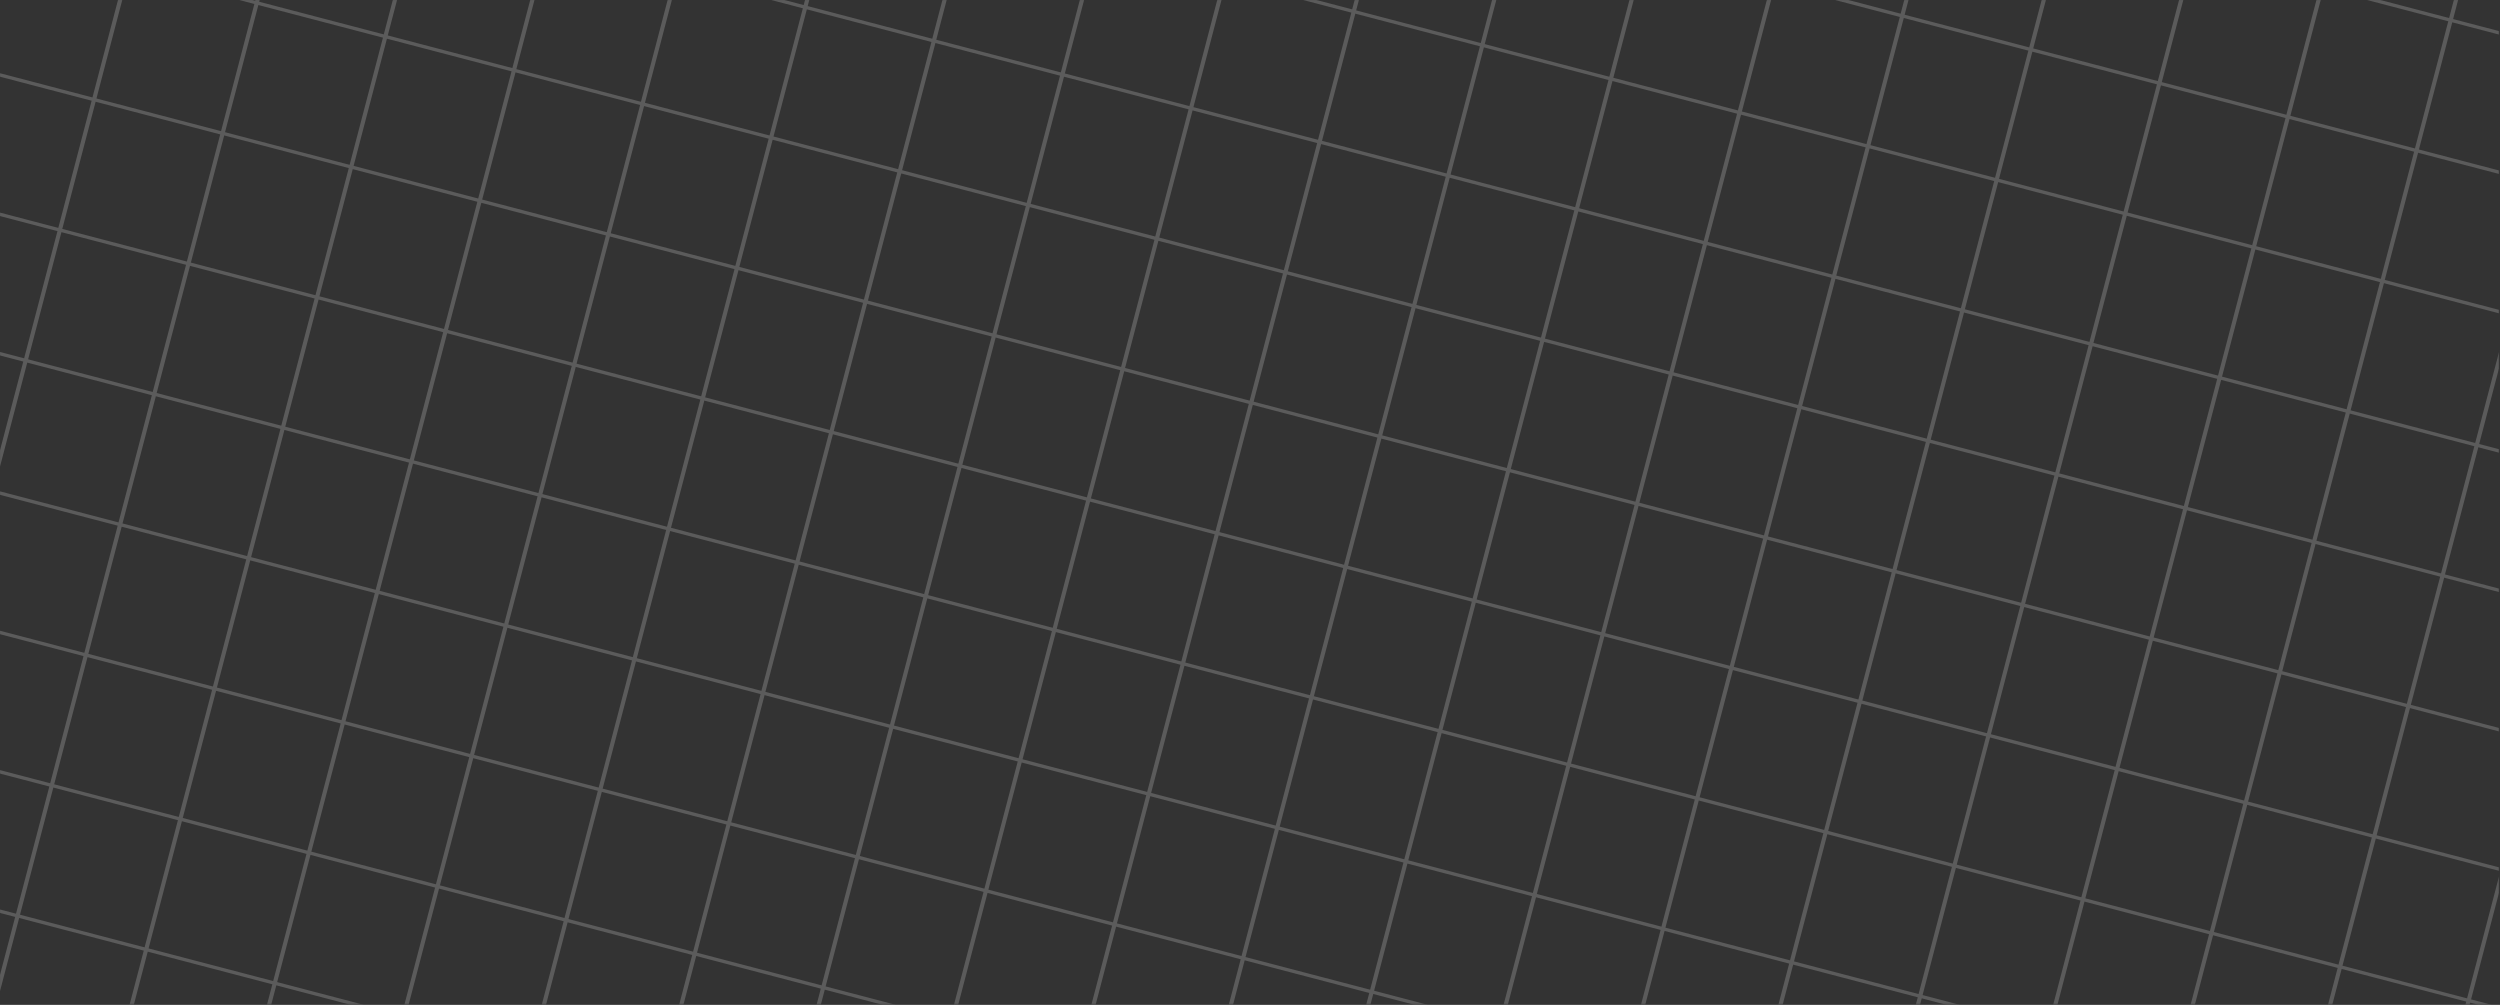 <?xml version="1.0" encoding="UTF-8"?> <svg xmlns="http://www.w3.org/2000/svg" width="2167" height="871" viewBox="0 0 2167 871" fill="none"><rect x="0" y="0" width="2167" height="871" fill="#333333" stroke="none"/><g opacity="0.47"><mask id="mask0_30_162" style="mask-type:luminance" maskUnits="userSpaceOnUse" x="0" y="0" width="2167" height="871"><path d="M2166.04 0H0V870.489H2166.04V0Z" fill="white"></path></mask><g mask="url(#mask0_30_162)"><path opacity="0.42" d="M3157.02 166.898L3045.56 137.704L2934.11 108.51L2822.66 79.316L2711.21 50.122L2599.76 20.928L2488.31 -8.266L2376.85 -37.461L2265.4 -66.655L2153.95 -95.849L2042.5 -125.043L1931.05 -154.237L1819.6 -183.431L1708.14 -212.625L1596.69 -241.82L1485.24 -271.014L1373.79 -300.208L1262.34 -329.402L1150.89 -358.596L1039.43 -387.79L927.983 -416.984L816.531 -446.178L705.08 -475.373L593.628 -504.567L482.176 -533.761L370.725 -562.955L259.273 -592.149L147.822 -621.343L36.37 -650.537L-75.082 -679.732L-186.483 -709.095L-216.099 -596.037L-216.268 -595.395L-245.716 -482.98L-245.885 -482.337L-275.333 -369.922L-275.502 -369.28L-304.95 -256.865L-305.119 -256.222L-334.566 -143.807L-334.735 -143.165L-364.183 -30.75L-364.352 -30.107L-393.8 82.308L-393.969 82.95L-423.417 195.366L-423.586 196.008L-453.033 308.423L-453.202 309.065L-482.65 421.481L-482.819 422.123L-512.267 534.538L-512.436 535.181L-541.884 647.596L-542.053 648.238L-571.5 760.653L-571.669 761.296L-601.117 873.711L-601.286 874.353L-630.734 986.768L-630.903 987.411L-660.351 1099.83L-660.52 1100.47L-690.187 1213.41L-578.735 1242.6L-467.284 1271.8L-355.832 1300.99L-244.381 1330.18L-132.929 1359.38L-21.477 1388.57L89.974 1417.77L201.426 1446.96L312.877 1476.15L424.329 1505.35L535.781 1534.54L647.232 1563.74L758.684 1592.93L870.136 1622.13L981.587 1651.32L1093.04 1680.51L1204.49 1709.71L1315.94 1738.9L1427.39 1768.1L1538.85 1797.29L1650.3 1826.48L1761.75 1855.68L1873.2 1884.87L1984.65 1914.07L2096.1 1943.26L2207.55 1972.46L2319.01 2001.65L2430.46 2030.84L2541.91 2060.04L2653.36 2089.23L2764.81 2118.43L2794.43 2005.37L2794.6 2004.73L2824.05 1892.31L2824.22 1891.67L2853.66 1779.25L2853.83 1778.61L2883.28 1666.2L2883.45 1665.55L2912.9 1553.14L2913.07 1552.5L2942.51 1440.08L2942.68 1439.44L2972.13 1327.02L2972.3 1326.38L3001.75 1213.97L3001.92 1213.32L3031.36 1100.91L3031.53 1100.27L3060.98 987.85L3061.15 987.208L3090.6 874.793L3090.77 874.15L3120.21 761.735L3120.38 761.093L3149.83 648.678L3150 648.035L3179.45 535.62L3179.62 534.978L3209.06 422.563L3209.23 421.92L3238.68 309.505L3238.85 308.863L3268.47 195.805L3157.02 166.611V166.898ZM3158.28 169.079L3266.29 197.377L3237.4 307.612L3129.39 279.314L3158.28 169.079ZM3046.83 139.885L3154.83 168.183L3125.94 278.418L3017.94 250.119L3046.83 139.885ZM2599.08 1834.73L2570.19 1944.97L2462.19 1916.67L2491.08 1806.44L2599.08 1834.73ZM2487.65 1805.54L2458.76 1915.77L2350.75 1887.48L2379.64 1777.24L2487.65 1805.54ZM2376.19 1776.35L2347.3 1886.58L2239.3 1858.28L2268.19 1748.05L2376.19 1776.35ZM2264.74 1747.13L2235.85 1857.37L2127.85 1829.07L2156.74 1718.84L2264.74 1747.13ZM2153.29 1717.94L2124.4 1828.17L2016.4 1799.88L2045.29 1689.64L2153.29 1717.94ZM2041.84 1688.75L2012.95 1798.98L1904.95 1770.68L1933.84 1660.45L2041.84 1688.75ZM1930.39 1659.54L1901.5 1769.77L1793.5 1741.47L1822.38 1631.24L1930.39 1659.54ZM1818.94 1630.34L1790.05 1740.58L1682.04 1712.28L1710.93 1602.04L1818.94 1630.34ZM1707.48 1601.15L1678.6 1711.38L1570.59 1683.08L1599.48 1572.85L1707.48 1601.15ZM1596.03 1571.94L1567.14 1682.17L1459.14 1653.87L1488.03 1543.64L1596.03 1571.94ZM1484.58 1542.74L1455.69 1652.98L1347.69 1624.68L1376.58 1514.44L1484.58 1542.74ZM1373.15 1513.53L1344.26 1623.77L1236.25 1595.47L1265.14 1485.23L1373.15 1513.53ZM1261.7 1484.34L1232.81 1594.57L1124.8 1566.27L1153.69 1456.04L1261.7 1484.34ZM1150.24 1455.14L1121.35 1565.38L1013.35 1537.08L1042.24 1426.84L1150.24 1455.14ZM1038.79 1425.93L1009.9 1536.17L901.899 1507.87L930.789 1397.63L1038.79 1425.93ZM927.34 1396.74L898.451 1506.97L790.448 1478.67L819.337 1368.44L927.34 1396.74ZM815.889 1367.54L786.999 1477.78L678.996 1449.48L707.886 1339.24L815.889 1367.54ZM704.437 1338.33L675.547 1448.57L567.544 1420.27L596.434 1310.03L704.437 1338.33ZM592.986 1309.14L564.096 1419.37L456.093 1391.07L484.983 1280.84L592.986 1309.14ZM481.534 1279.94L452.644 1390.18L344.641 1361.88L373.531 1251.65L481.534 1279.94ZM370.082 1250.73L341.193 1360.97L233.189 1332.67L262.079 1222.43L370.082 1250.73ZM258.631 1221.54L229.741 1331.77L121.738 1303.47L150.628 1193.24L258.631 1221.54ZM147.196 1192.34L118.306 1302.58L10.303 1274.28L39.193 1164.05L147.196 1192.34ZM35.745 1163.13L6.855 1273.37L-101.148 1245.07L-72.259 1134.84L35.745 1163.13ZM-75.707 1133.94L-104.597 1244.17L-212.6 1215.88L-183.71 1105.64L-75.707 1133.94ZM-187.159 1104.75L-216.049 1214.98L-324.052 1186.68L-295.162 1076.45L-187.159 1104.75ZM-298.61 1075.53L-327.5 1185.77L-435.503 1157.47L-406.613 1047.24L-298.61 1075.53ZM-20.818 -425.234L8.072 -535.468L116.075 -507.17L87.185 -396.936L-20.818 -425.234ZM90.633 -396.023L119.523 -506.257L227.526 -477.959L198.637 -367.725L90.633 -396.023ZM202.085 -366.829L230.975 -477.063L338.978 -448.765L310.088 -338.53L202.085 -366.829ZM313.537 -337.634L342.427 -447.869L450.43 -419.571L421.54 -309.336L313.537 -337.634ZM424.988 -308.423L453.878 -418.658L561.881 -390.36L532.991 -280.125L424.988 -308.423ZM536.44 -279.229L565.33 -389.464L673.333 -361.166L644.443 -250.931L536.44 -279.229ZM647.892 -250.035L676.781 -360.27L784.785 -331.971L755.895 -221.737L647.892 -250.035ZM759.326 -220.824L788.216 -331.059L896.219 -302.76L867.329 -192.526L759.326 -220.824ZM870.778 -191.63L899.668 -301.864L1007.67 -273.566L978.781 -163.332L870.778 -191.63ZM982.23 -162.436L1011.12 -272.67L1119.12 -244.372L1090.23 -134.138L982.23 -162.436ZM1093.68 -133.225L1122.57 -243.459L1230.57 -215.161L1201.68 -104.927L1093.68 -133.225ZM1205.13 -104.031L1234.02 -214.265L1342.03 -185.967L1313.14 -75.732L1205.13 -104.031ZM1316.58 -74.82L1345.47 -185.054L1453.48 -156.756L1424.59 -46.521L1316.58 -74.82ZM1428.04 -45.626L1456.93 -155.86L1564.93 -127.562L1536.04 -17.327L1428.04 -45.626ZM1539.49 -16.431L1568.38 -126.666L1676.38 -98.368L1647.49 11.867L1539.49 -16.431ZM1650.94 12.78L1679.83 -97.455L1787.83 -69.157L1758.94 41.078L1650.94 12.78ZM1762.39 41.974L1791.28 -68.261L1899.28 -39.962L1870.39 70.272L1762.39 41.974ZM1873.83 71.168L1902.72 -39.066L2010.72 -10.768L1981.83 99.466L1873.83 71.168ZM1985.28 100.379L2014.17 -9.855L2122.17 18.443L2093.28 128.677L1985.28 100.379ZM2096.73 129.573L2125.62 19.339L2233.62 47.637L2204.73 157.871L2096.73 129.573ZM2208.18 158.767L2237.07 48.533L2345.07 76.831L2316.18 187.065L2208.18 158.767ZM2319.63 187.978L2348.52 77.744L2456.52 106.042L2427.63 216.276L2319.63 187.978ZM2431.08 217.172L2459.97 106.938L2567.98 135.236L2539.09 245.471L2431.08 217.172ZM2542.54 246.367L2571.43 136.132L2679.43 164.43L2650.54 274.665L2542.54 246.367ZM2653.99 275.578L2682.88 165.343L2790.88 193.641L2761.99 303.876L2653.99 275.578ZM2765.44 304.772L2794.33 194.537L2902.33 222.835L2873.44 333.07L2765.44 304.772ZM2405.81 1663.29L2376.92 1773.52L2268.92 1745.22L2297.81 1634.99L2405.81 1663.29ZM2294.36 1634.09L2265.47 1744.33L2157.47 1716.03L2186.36 1605.8L2294.36 1634.09ZM2182.91 1604.88L2154.02 1715.12L2046.02 1686.82L2074.9 1576.58L2182.91 1604.88ZM2071.46 1575.69L2042.57 1685.92L1934.56 1657.62L1963.45 1547.39L2071.46 1575.69ZM1960 1546.49L1931.11 1656.73L1823.11 1628.43L1852 1518.2L1960 1546.49ZM1848.55 1517.28L1819.66 1627.52L1711.66 1599.22L1740.55 1488.99L1848.55 1517.28ZM1737.1 1488.09L1708.21 1598.32L1600.21 1570.03L1629.1 1459.79L1737.1 1488.09ZM1625.65 1458.9L1596.76 1569.13L1488.76 1540.83L1517.65 1430.6L1625.65 1458.9ZM1514.22 1429.68L1485.33 1539.92L1377.32 1511.62L1406.21 1401.39L1514.22 1429.68ZM1402.76 1400.49L1373.87 1510.72L1265.87 1482.43L1294.76 1372.19L1402.76 1400.49ZM1291.31 1371.3L1262.42 1481.53L1154.42 1453.23L1183.31 1343L1291.31 1371.3ZM1179.86 1342.08L1150.97 1452.32L1042.97 1424.02L1071.86 1313.79L1179.86 1342.08ZM1068.41 1312.89L1039.52 1423.13L931.516 1394.83L960.406 1284.59L1068.41 1312.89ZM956.957 1283.7L928.067 1393.93L820.064 1365.63L848.954 1255.4L956.957 1283.7ZM845.506 1254.49L816.616 1364.72L708.613 1336.42L737.503 1226.19L845.506 1254.49ZM734.054 1225.29L705.164 1335.53L597.161 1307.23L626.051 1196.99L734.054 1225.29ZM622.602 1196.08L593.713 1306.31L485.709 1278.02L514.599 1167.78L622.602 1196.08ZM511.151 1166.89L482.261 1277.12L374.258 1248.82L403.148 1138.59L511.151 1166.89ZM399.716 1137.69L370.826 1247.93L262.823 1219.63L291.713 1109.39L399.716 1137.69ZM288.264 1108.48L259.375 1218.72L151.372 1190.42L180.261 1080.18L288.264 1108.48ZM176.813 1079.29L147.923 1189.52L39.92 1161.22L68.81 1050.99L176.813 1079.29ZM65.361 1050.09L36.471 1160.33L-71.532 1132.03L-42.642 1021.79L65.361 1050.09ZM-46.09 1020.88L-74.98 1131.12L-182.983 1102.82L-154.093 992.584L-46.09 1020.88ZM172.468 -253.771L201.358 -364.006L309.361 -335.707L280.471 -225.473L172.468 -253.771ZM283.92 -224.577L312.81 -334.811L420.813 -306.513L391.923 -196.279L283.92 -224.577ZM395.372 -195.383L424.261 -305.617L532.265 -277.319L503.375 -167.085L395.372 -195.383ZM506.806 -166.172L535.696 -276.406L643.699 -248.108L614.809 -137.874L506.806 -166.172ZM618.258 -136.978L647.148 -247.212L755.151 -218.914L726.261 -108.679L618.258 -136.978ZM729.71 -107.783L758.599 -218.018L866.602 -189.72L837.713 -79.485L729.71 -107.783ZM841.161 -78.572L870.051 -188.807L978.054 -160.509L949.164 -50.274L841.161 -78.572ZM952.613 -49.378L981.503 -159.613L1089.51 -131.315L1060.62 -21.08L952.613 -49.378ZM1064.06 -20.184L1092.95 -130.419L1200.96 -102.12L1172.07 8.114L1064.06 -20.184ZM1175.52 9.027L1204.41 -101.208L1312.41 -72.909L1283.52 37.325L1175.52 9.027ZM1286.97 38.221L1315.86 -72.013L1423.86 -43.715L1394.97 66.519L1286.97 38.221ZM1398.42 67.415L1427.31 -42.819L1535.31 -14.521L1506.42 95.713L1398.42 67.415ZM1509.87 96.626L1538.76 -13.608L1646.76 14.69L1617.87 124.924L1509.87 96.626ZM1621.31 125.82L1650.2 15.586L1758.2 43.884L1729.31 154.119L1621.31 125.82ZM1732.76 155.031L1761.65 44.797L1869.65 73.095L1840.76 183.33L1732.76 155.031ZM1844.21 184.226L1873.1 73.991L1981.1 102.289L1952.21 212.524L1844.21 184.226ZM1955.66 213.42L1984.55 103.185L2092.55 131.483L2063.66 241.718L1955.66 213.42ZM2067.11 242.631L2096 132.396L2204 160.694L2175.12 270.929L2067.11 242.631ZM2178.56 271.825L2207.45 161.59L2315.46 189.889L2286.57 300.123L2178.56 271.825ZM2290.02 301.019L2318.91 190.784L2426.91 219.083L2398.02 329.317L2290.02 301.019ZM2401.47 330.23L2430.36 219.995L2538.36 248.294L2509.47 358.528L2401.47 330.23ZM2512.92 359.424L2541.81 249.19L2649.81 277.488L2620.92 387.722L2512.92 359.424ZM2212.52 1491.84L2183.63 1602.08L2075.63 1573.78L2104.52 1463.54L2212.52 1491.84ZM2101.07 1462.63L2072.18 1572.87L1964.18 1544.57L1993.07 1434.33L2101.07 1462.63ZM1989.62 1433.44L1960.73 1543.67L1852.73 1515.37L1881.62 1405.14L1989.62 1433.44ZM1878.17 1404.24L1849.28 1514.48L1741.28 1486.18L1770.17 1375.94L1878.17 1404.24ZM1766.74 1375.03L1737.85 1485.27L1629.84 1456.97L1658.73 1346.73L1766.74 1375.03ZM1655.28 1345.84L1626.39 1456.07L1518.39 1427.77L1547.28 1317.54L1655.28 1345.84ZM1543.83 1316.64L1514.94 1426.88L1406.94 1398.58L1435.83 1288.35L1543.83 1316.64ZM1432.38 1287.43L1403.49 1397.67L1295.49 1369.37L1324.38 1259.13L1432.38 1287.43ZM1320.93 1258.24L1292.04 1368.47L1184.04 1340.17L1212.93 1229.94L1320.93 1258.24ZM1209.48 1229.04L1180.59 1339.28L1072.58 1310.98L1101.47 1200.75L1209.48 1229.04ZM1098.03 1199.83L1069.14 1310.07L961.133 1281.77L990.022 1171.53L1098.03 1199.83ZM986.574 1170.64L957.684 1280.87L849.681 1252.58L878.571 1142.34L986.574 1170.64ZM875.122 1141.44L846.233 1251.68L738.229 1223.38L767.119 1113.15L875.122 1141.44ZM763.671 1112.23L734.781 1222.47L626.778 1194.17L655.668 1083.94L763.671 1112.23ZM652.236 1083.04L623.346 1193.27L515.343 1164.98L544.233 1054.74L652.236 1083.04ZM540.784 1053.85L511.895 1164.08L403.892 1135.78L432.781 1025.55L540.784 1053.85ZM429.333 1024.63L400.443 1134.87L292.44 1106.57L321.33 996.336L429.333 1024.63ZM317.881 995.44L288.991 1105.67L180.988 1077.38L209.878 967.142L317.881 995.44ZM206.43 966.229L177.54 1076.46L69.537 1048.17L98.427 937.931L206.43 966.229ZM365.738 -82.325L394.628 -192.56L502.631 -164.262L473.741 -54.027L365.738 -82.325ZM477.19 -53.131L506.079 -163.366L614.082 -135.067L585.193 -24.833L477.19 -53.131ZM588.641 -23.92L617.531 -134.155L725.534 -105.856L696.644 4.378L588.641 -23.92ZM700.093 5.274L728.983 -104.96L836.986 -76.662L808.096 33.572L700.093 5.274ZM811.544 34.468L840.434 -75.766L948.437 -47.468L919.547 62.766L811.544 34.468ZM922.996 63.679L951.886 -46.555L1059.89 -18.257L1031 91.978L922.996 63.679ZM1034.45 92.873L1063.34 -17.361L1171.34 10.937L1142.45 121.172L1034.45 92.873ZM1145.9 122.068L1174.79 11.833L1282.79 40.131L1253.9 150.366L1145.9 122.068ZM1257.35 151.279L1286.24 41.044L1394.24 69.342L1365.35 179.577L1257.35 151.279ZM1368.8 180.473L1397.69 70.238L1505.7 98.536L1476.81 208.771L1368.8 180.473ZM1480.24 209.667L1509.13 99.432L1617.13 127.731L1588.24 237.965L1480.24 209.667ZM1591.69 238.878L1620.58 128.643L1728.58 156.942L1699.69 267.176L1591.69 238.878ZM1703.14 268.072L1732.03 157.838L1840.03 186.136L1811.14 296.37L1703.14 268.072ZM1814.59 297.266L1843.48 187.032L1951.48 215.33L1922.6 325.564L1814.59 297.266ZM1926.04 326.477L1954.93 216.243L2062.94 244.541L2034.05 354.775L1926.04 326.477ZM2037.5 355.671L2066.39 245.437L2174.39 273.735L2145.5 383.969L2037.5 355.671ZM2148.95 384.865L2177.84 274.631L2285.84 302.929L2256.95 413.164L2148.95 384.865ZM2260.4 414.076L2289.29 303.842L2397.29 332.14L2368.4 442.375L2260.4 414.076ZM2019.24 1320.38L1990.35 1430.61L1882.35 1402.32L1911.24 1292.08L2019.24 1320.38ZM1907.8 1291.19L1878.91 1401.42L1770.91 1373.12L1799.8 1262.89L1907.8 1291.19ZM1796.35 1261.99L1767.46 1372.23L1659.46 1343.93L1688.35 1233.69L1796.35 1261.99ZM1684.9 1232.78L1656.01 1343.01L1548.01 1314.72L1576.9 1204.48L1684.9 1232.78ZM1573.45 1203.59L1544.56 1313.82L1436.56 1285.52L1465.45 1175.29L1573.45 1203.59ZM1462 1174.39L1433.11 1284.63L1325.1 1256.33L1353.99 1146.09L1462 1174.39ZM1350.55 1145.18L1321.66 1255.42L1213.65 1227.12L1242.54 1116.88L1350.55 1145.18ZM1239.09 1115.99L1210.2 1226.22L1102.2 1197.92L1131.09 1087.69L1239.09 1115.99ZM1127.64 1086.79L1098.75 1197.03L990.749 1168.73L1019.64 1058.49L1127.64 1086.79ZM1016.19 1057.58L987.301 1167.82L879.298 1139.52L908.188 1029.28L1016.19 1057.58ZM904.739 1028.39L875.849 1138.62L767.846 1110.32L796.736 1000.09L904.739 1028.39ZM793.304 999.193L764.415 1109.43L656.412 1081.13L685.301 970.895L793.304 999.193ZM681.853 969.982L652.963 1080.22L544.96 1051.92L573.85 941.684L681.853 969.982ZM570.401 940.788L541.511 1051.02L433.508 1022.72L462.398 912.49L570.401 940.788ZM458.95 911.594L430.06 1021.83L322.057 993.53L350.947 883.296L458.95 911.594ZM559.024 89.121L587.914 -21.114L695.917 7.184L667.028 117.419L559.024 89.121ZM670.476 118.332L699.366 8.097L807.369 36.395L778.479 146.63L670.476 118.332ZM781.928 147.526L810.817 37.291L918.821 65.589L889.931 175.824L781.928 147.526ZM893.379 176.72L922.269 66.485L1030.27 94.784L1001.38 205.018L893.379 176.72ZM1004.83 205.931L1033.72 95.696L1141.72 123.995L1112.83 234.229L1004.83 205.931ZM1116.28 235.125L1145.17 124.891L1253.18 153.189L1224.29 263.423L1116.28 235.125ZM1227.72 264.319L1256.61 154.085L1364.61 182.383L1335.72 292.617L1227.72 264.319ZM1339.17 293.53L1368.06 183.296L1476.06 211.594L1447.17 321.828L1339.17 293.53ZM1450.62 322.724L1479.51 212.49L1587.51 240.788L1558.62 351.023L1450.62 322.724ZM1562.07 351.919L1590.96 241.684L1698.96 269.982L1670.08 380.217L1562.07 351.919ZM1673.52 381.13L1702.41 270.895L1810.42 299.193L1781.53 409.428L1673.52 381.13ZM1784.98 410.324L1813.87 300.089L1921.87 328.387L1892.98 438.622L1784.98 410.324ZM1896.43 439.518L1925.32 329.283L2033.32 357.582L2004.43 467.816L1896.43 439.518ZM2007.88 468.729L2036.77 358.494L2144.77 386.793L2115.88 497.027L2007.88 468.729ZM1825.97 1148.93L1797.08 1259.17L1689.08 1230.87L1717.97 1120.64L1825.97 1148.93ZM1714.52 1119.74L1685.63 1229.97L1577.62 1201.68L1606.51 1091.44L1714.52 1119.74ZM1603.07 1090.53L1574.18 1200.76L1466.17 1172.46L1495.06 1062.23L1603.07 1090.53ZM1491.61 1061.33L1462.72 1171.57L1354.72 1143.27L1383.61 1033.04L1491.61 1061.33ZM1380.16 1032.14L1351.27 1142.37L1243.27 1114.08L1272.16 1003.84L1380.16 1032.14ZM1268.71 1002.93L1239.82 1113.16L1131.82 1084.87L1160.71 974.631L1268.71 1002.93ZM1157.26 973.735L1128.37 1083.97L1020.37 1055.67L1049.26 945.437L1157.26 973.735ZM1045.82 944.541L1016.93 1054.78L908.931 1026.48L937.821 916.243L1045.82 944.541ZM934.373 915.33L905.483 1025.56L797.48 997.266L826.37 887.032L934.373 915.33ZM822.921 886.136L794.031 996.37L686.028 968.072L714.918 857.837L822.921 886.136ZM711.469 856.942L682.58 967.176L574.577 938.878L603.466 828.643L711.469 856.942ZM752.311 260.583L781.201 150.349L889.204 178.647L860.314 288.881L752.311 260.583ZM863.763 289.777L892.652 179.543L1000.66 207.841L971.766 318.076L863.763 289.777ZM975.197 318.972L1004.09 208.737L1112.09 237.035L1083.2 347.27L975.197 318.972ZM1086.65 348.183L1115.54 237.948L1223.54 266.246L1194.65 376.481L1086.65 348.183ZM1198.1 377.377L1226.99 267.142L1334.99 295.44L1306.1 405.675L1198.1 377.377ZM1309.55 406.571L1338.44 296.336L1446.44 324.635L1417.56 434.869L1309.55 406.571ZM1421 435.782L1449.89 325.547L1557.9 353.846L1529.01 464.08L1421 435.782ZM1532.46 464.976L1561.35 354.742L1669.35 383.04L1640.46 493.274L1532.46 464.976ZM1643.91 494.17L1672.8 383.936L1780.8 412.234L1751.91 522.468L1643.91 494.17ZM1755.36 523.381L1784.25 413.147L1892.25 441.445L1863.36 551.679L1755.36 523.381ZM1632.68 977.488L1603.79 1087.72L1495.79 1059.42L1524.68 949.19L1632.68 977.488ZM1521.23 948.294L1492.34 1058.53L1384.34 1030.23L1413.23 919.995L1521.23 948.294ZM1409.78 919.083L1380.89 1029.32L1272.89 1001.02L1301.78 890.784L1409.78 919.083ZM1298.33 889.888L1269.44 1000.12L1161.43 971.825L1190.32 861.59L1298.33 889.888ZM1186.89 860.694L1158 970.929L1050 942.631L1078.89 832.396L1186.89 860.694ZM1075.44 831.483L1046.55 941.718L938.548 913.42L967.438 803.185L1075.44 831.483ZM963.989 802.289L935.1 912.524L827.097 884.225L855.986 773.991L963.989 802.289ZM945.581 432.029L974.47 321.795L1082.47 350.093L1053.58 460.327L945.581 432.029ZM1057.03 461.223L1085.92 350.989L1193.93 379.287L1165.04 489.521L1057.03 461.223ZM1168.48 490.417L1197.37 380.183L1305.38 408.481L1276.49 518.716L1168.48 490.417ZM1279.94 519.628L1308.83 409.394L1416.83 437.692L1387.94 547.927L1279.94 519.628ZM1391.39 548.823L1420.28 438.588L1528.28 466.886L1499.39 577.121L1391.39 548.823ZM1502.84 578.034L1531.73 467.799L1639.73 496.097L1610.84 606.332L1502.84 578.034ZM1439.41 806.042L1410.52 916.276L1302.52 887.978L1331.41 777.744L1439.41 806.042ZM1327.96 776.831L1299.07 887.065L1191.07 858.767L1219.96 748.533L1327.96 776.831ZM1216.51 747.637L1187.62 857.871L1079.62 829.573L1108.51 719.339L1216.51 747.637ZM1138.87 603.475L1167.76 493.24L1275.76 521.539L1246.87 631.773L1138.87 603.475ZM1250.32 632.669L1279.21 522.435L1387.21 550.733L1358.32 660.967L1250.32 632.669ZM1328.69 774.025L1220.68 745.727L1249.57 635.492L1357.58 663.79L1328.69 774.025ZM1138.12 606.298L1246.13 634.596L1217.24 744.831L1109.23 716.532L1138.12 606.298ZM1440.14 803.219L1332.14 774.921L1361.03 664.686L1469.03 692.984L1440.14 803.219ZM1469.76 690.178L1361.75 661.88L1390.64 551.646L1498.65 579.944L1469.76 690.178ZM1056.31 464.046L1164.31 492.344L1135.42 602.579L1027.42 574.281L1056.31 464.046ZM1026.67 577.087L1134.67 605.385L1105.78 715.62L997.782 687.321L1026.67 577.087ZM997.055 690.144L1105.06 718.443L1076.17 828.677L968.165 800.379L997.055 690.144ZM1521.97 945.471L1413.97 917.172L1442.86 806.938L1550.86 835.236L1521.97 945.471ZM1551.59 832.413L1443.59 804.115L1472.48 693.88L1580.48 722.179L1551.59 832.413ZM1581.21 719.372L1473.2 691.074L1502.09 580.84L1610.1 609.138L1581.21 719.372ZM944.854 434.835L1052.86 463.133L1023.97 573.368L915.964 545.07L944.854 434.835ZM915.237 547.893L1023.24 576.191L994.35 686.426L886.347 658.127L915.237 547.893ZM885.603 660.933L993.606 689.232L964.716 799.466L856.713 771.168L885.603 660.933ZM1633.43 974.665L1525.42 946.367L1554.31 836.132L1662.32 864.43L1633.43 974.665ZM1663.04 861.624L1555.04 833.326L1583.93 723.091L1691.93 751.39L1663.04 861.624ZM1692.66 748.567L1584.66 720.268L1613.55 610.034L1721.55 638.332L1692.66 748.567ZM1722.28 635.526L1614.27 607.228L1643.16 496.993L1751.17 525.291L1722.28 635.526ZM863.019 292.584L971.022 320.882L942.132 431.116L834.129 402.818L863.019 292.584ZM833.402 405.641L941.405 433.939L912.515 544.174L804.512 515.876L833.402 405.641ZM803.785 518.682L911.788 546.98L882.898 657.214L774.895 628.916L803.785 518.682ZM774.168 631.739L882.172 660.037L853.282 770.272L745.279 741.974L774.168 631.739ZM744.535 744.797L852.538 773.095L823.648 883.33L715.645 855.031L744.535 744.797ZM1715.26 1116.92L1607.26 1088.62L1636.15 978.384L1744.15 1006.68L1715.26 1116.92ZM1744.88 1003.88L1636.87 975.578L1665.76 865.343L1773.77 893.641L1744.88 1003.88ZM1774.49 890.818L1666.49 862.52L1695.38 752.286L1803.38 780.584L1774.49 890.818ZM1804.11 777.778L1696.11 749.479L1725 639.245L1833 667.543L1804.11 777.778ZM1833.73 664.72L1725.72 636.422L1754.61 526.187L1862.62 554.486L1833.73 664.72ZM751.567 263.389L859.57 291.688L830.68 401.922L722.677 373.624L751.567 263.389ZM721.95 376.447L829.953 404.745L801.064 514.98L693.061 486.681L721.95 376.447ZM692.334 489.488L800.337 517.786L771.447 628.02L663.444 599.722L692.334 489.488ZM662.717 602.545L770.72 630.843L741.83 741.078L633.827 712.78L662.717 602.545ZM633.083 715.586L741.086 743.884L712.196 854.118L604.193 825.82L633.083 715.586ZM1826.7 1146.13L1718.69 1117.83L1747.58 1007.59L1855.59 1035.89L1826.7 1146.13ZM1856.33 1033.07L1748.33 1004.77L1777.22 894.537L1885.22 922.835L1856.33 1033.07ZM1885.95 920.029L1777.94 891.731L1806.83 781.497L1914.84 809.795L1885.95 920.029ZM1915.56 806.972L1807.56 778.673L1836.45 668.439L1944.45 696.737L1915.56 806.972ZM1945.18 693.914L1837.18 665.616L1866.07 555.382L1974.07 583.68L1945.18 693.914ZM1974.8 580.874L1866.79 552.575L1895.68 442.341L2003.69 470.639L1974.8 580.874ZM669.732 121.138L777.735 149.436L748.845 259.67L640.842 231.372L669.732 121.138ZM640.116 234.195L748.119 262.494L719.229 372.728L611.226 344.43L640.116 234.195ZM610.499 347.236L718.502 375.534L689.612 485.769L581.609 457.47L610.499 347.236ZM580.882 460.294L688.885 488.592L659.995 598.826L551.992 570.528L580.882 460.294ZM551.265 573.334L659.268 601.632L630.378 711.867L522.375 683.569L551.265 573.334ZM521.648 686.392L629.652 714.69L600.762 824.924L492.759 796.626L521.648 686.392ZM492.015 799.449L600.018 827.747L571.128 937.982L463.125 909.684L492.015 799.449ZM1908.53 1288.38L1800.53 1260.08L1829.42 1149.85L1937.42 1178.14L1908.53 1288.38ZM1938.15 1175.32L1830.14 1147.02L1859.03 1036.79L1967.04 1065.09L1938.15 1175.32ZM1967.78 1062.26L1859.78 1033.97L1888.67 923.731L1996.67 952.03L1967.78 1062.26ZM1997.4 949.223L1889.39 920.925L1918.28 810.691L2026.29 838.989L1997.4 949.223ZM2027.01 836.166L1919.01 807.868L1947.9 697.633L2055.9 725.931L2027.01 836.166ZM2056.63 723.125L1948.63 694.827L1977.52 584.593L2085.52 612.891L2056.63 723.125ZM2086.25 610.068L1978.24 581.769L2007.13 471.535L2115.14 499.833L2086.25 610.068ZM558.281 91.944L666.284 120.242L637.394 230.476L529.391 202.178L558.281 91.944ZM528.664 204.984L636.667 233.282L607.777 343.517L499.774 315.219L528.664 204.984ZM499.047 318.042L607.05 346.34L578.16 456.574L470.157 428.276L499.047 318.042ZM469.43 431.082L577.433 459.381L548.544 569.615L440.541 541.317L469.43 431.082ZM439.814 544.14L547.817 572.438L518.927 682.673L410.924 654.374L439.814 544.14ZM410.197 657.198L518.2 685.496L489.31 795.73L381.307 767.432L410.197 657.198ZM380.563 770.238L488.566 798.536L459.677 908.771L351.673 880.473L380.563 770.238ZM2019.98 1317.57L1911.98 1289.28L1940.87 1179.04L2048.87 1207.34L2019.98 1317.57ZM2049.6 1204.52L1941.6 1176.22L1970.49 1065.98L2078.49 1094.28L2049.6 1204.52ZM2079.22 1091.48L1971.21 1063.18L2000.1 952.942L2108.11 981.241L2079.22 1091.48ZM2108.85 978.418L2000.85 950.119L2029.74 839.885L2137.74 868.183L2108.85 978.418ZM2138.47 865.377L2030.46 837.079L2059.35 726.844L2167.36 755.142L2138.47 865.377ZM2168.08 752.319L2060.08 724.021L2088.97 613.787L2196.97 642.085L2168.08 752.319ZM2197.7 639.262L2089.7 610.964L2118.59 500.729L2226.59 529.027L2197.7 639.262ZM2227.32 526.221L2119.31 497.923L2148.2 387.689L2256.21 415.987L2227.32 526.221ZM476.463 -50.308L584.466 -22.01L555.576 88.225L447.573 59.926L476.463 -50.308ZM446.846 62.733L554.849 91.031L525.959 201.265L417.956 172.967L446.846 62.733ZM417.212 175.79L525.215 204.088L496.326 314.323L388.322 286.025L417.212 175.79ZM387.596 288.848L495.599 317.146L466.709 427.38L358.706 399.082L387.596 288.848ZM357.979 401.888L465.982 430.187L437.092 540.421L329.089 512.123L357.979 401.888ZM328.362 514.946L436.365 543.244L407.475 653.478L299.472 625.18L328.362 514.946ZM298.745 627.987L406.748 656.285L377.859 766.519L269.855 738.221L298.745 627.987ZM269.129 741.044L377.132 769.342L348.242 879.577L240.239 851.278L269.129 741.044ZM239.495 854.085L347.498 882.383L318.608 992.617L210.605 964.319L239.495 854.085ZM2101.82 1459.82L1993.81 1431.53L2022.7 1321.29L2130.71 1349.59L2101.82 1459.82ZM2131.43 1346.77L2023.43 1318.47L2052.32 1208.23L2160.32 1236.53L2131.43 1346.77ZM2161.05 1233.73L2053.05 1205.43L2081.94 1095.19L2189.94 1123.49L2161.05 1233.73ZM2190.67 1120.67L2082.66 1092.37L2111.55 982.137L2219.56 1010.43L2190.67 1120.67ZM2220.28 1007.63L2112.28 979.33L2141.17 869.096L2249.17 897.394L2220.28 1007.63ZM2249.92 894.571L2141.91 866.273L2170.8 756.038L2278.81 784.337L2249.92 894.571ZM2279.53 781.514L2171.53 753.215L2200.42 642.981L2308.42 671.279L2279.53 781.514ZM2309.15 668.473L2201.15 640.175L2230.04 529.94L2338.04 558.238L2309.15 668.473ZM2338.77 555.415L2230.76 527.117L2259.65 416.883L2367.66 445.181L2338.77 555.415ZM365.011 -79.519L473.014 -51.221L444.124 59.014L336.121 30.715L365.011 -79.519ZM335.394 33.538L443.397 61.837L414.508 172.071L306.504 143.773L335.394 33.538ZM305.761 146.596L413.764 174.894L384.874 285.129L276.871 256.831L305.761 146.596ZM276.144 259.637L384.147 287.935L355.257 398.169L247.254 369.871L276.144 259.637ZM246.527 372.694L354.53 400.992L325.64 511.227L217.637 482.929L246.527 372.694ZM216.91 485.735L324.913 514.033L296.024 624.268L188.021 595.969L216.91 485.735ZM187.294 598.792L295.297 627.091L266.407 737.325L158.404 709.027L187.294 598.792ZM157.677 711.85L265.68 740.148L236.79 850.383L128.787 822.084L157.677 711.85ZM128.06 824.891L236.063 853.189L207.173 963.423L99.17 935.125L128.06 824.891ZM2213.27 1489.02L2105.27 1460.72L2134.16 1350.49L2242.16 1378.78L2213.27 1489.02ZM2242.89 1375.98L2134.88 1347.68L2163.77 1237.45L2271.78 1265.74L2242.89 1375.98ZM2272.5 1262.92L2164.5 1234.62L2193.39 1124.39L2301.39 1152.69L2272.5 1262.92ZM2302.12 1149.88L2194.12 1121.58L2223.01 1011.35L2331.01 1039.65L2302.12 1149.88ZM2331.74 1036.82L2223.73 1008.52L2252.62 898.29L2360.63 926.588L2331.74 1036.82ZM2361.37 923.765L2253.37 895.467L2282.26 785.232L2390.26 813.531L2361.37 923.765ZM2390.99 810.725L2282.98 782.426L2311.87 672.192L2419.88 700.49L2390.99 810.725ZM2420.6 697.667L2312.6 669.369L2341.49 559.134L2449.49 587.432L2420.6 697.667ZM2450.22 584.626L2342.22 556.328L2371.11 446.094L2479.11 474.392L2450.22 584.626ZM2479.84 471.569L2371.83 443.271L2400.72 333.036L2508.73 361.334L2479.84 471.569ZM283.176 -221.771L391.179 -193.473L362.289 -83.238L254.286 -111.536L283.176 -221.771ZM253.56 -108.713L361.563 -80.415L332.673 29.819L224.67 1.521L253.56 -108.713ZM223.943 4.344L331.946 32.642L303.056 142.877L195.053 114.579L223.943 4.344ZM194.326 117.385L302.329 145.683L273.439 255.918L165.436 227.619L194.326 117.385ZM164.692 230.442L272.695 258.741L243.806 368.975L135.802 340.677L164.692 230.442ZM135.076 343.483L243.079 371.781L214.189 482.016L106.186 453.718L135.076 343.483ZM105.459 456.541L213.462 484.839L184.572 595.073L76.569 566.775L105.459 456.541ZM75.842 569.598L183.845 597.896L154.955 708.131L46.952 679.833L75.842 569.598ZM46.225 682.639L154.228 710.937L125.339 821.172L17.335 792.873L46.225 682.639ZM16.608 795.696L124.612 823.995L95.722 934.229L-12.281 905.931L16.608 795.696ZM-13.025 908.737L94.978 937.035L66.088 1047.27L-41.915 1018.97L-13.025 908.737ZM2295.1 1631.27L2187.1 1602.97L2215.99 1492.74L2323.99 1521.04L2295.1 1631.27ZM2324.72 1518.23L2216.72 1489.93L2245.61 1379.7L2353.61 1408L2324.72 1518.23ZM2354.34 1405.17L2246.33 1376.87L2275.22 1266.64L2383.23 1294.94L2354.34 1405.17ZM2383.95 1292.11L2275.95 1263.82L2304.84 1153.58L2412.84 1181.88L2383.95 1292.11ZM2413.57 1179.07L2305.57 1150.78L2334.46 1040.54L2442.46 1068.84L2413.57 1179.07ZM2443.19 1066.02L2335.18 1037.72L2364.07 927.484L2472.08 955.782L2443.19 1066.02ZM2472.8 952.976L2364.8 924.678L2393.69 814.444L2501.69 842.742L2472.8 952.976ZM2502.44 839.919L2394.43 811.621L2423.32 701.386L2531.33 729.684L2502.44 839.919ZM2532.05 726.878L2424.05 698.58L2452.94 588.345L2560.94 616.644L2532.05 726.878ZM2561.67 613.821L2453.67 585.522L2482.56 475.288L2590.56 503.586L2561.67 613.821ZM2591.29 500.763L2483.28 472.465L2512.17 362.23L2620.18 390.528L2591.29 500.763ZM171.725 -250.965L279.728 -222.667L250.838 -112.432L142.835 -140.73L171.725 -250.965ZM142.108 -137.907L250.111 -109.609L221.221 0.625L113.218 -27.673L142.108 -137.907ZM112.491 -24.867L220.494 3.431L191.604 113.666L83.601 85.368L112.491 -24.867ZM82.874 88.191L190.877 116.489L161.988 226.724L53.984 198.425L82.874 88.191ZM53.258 201.231L161.261 229.53L132.371 339.764L24.368 311.466L53.258 201.231ZM23.624 314.289L131.627 342.587L102.737 452.822L-5.266 424.523L23.624 314.289ZM-5.993 427.347L102.01 455.645L73.12 565.879L-34.883 537.581L-5.993 427.347ZM-35.609 540.387L72.394 568.685L43.504 678.92L-64.499 650.622L-35.609 540.387ZM-65.226 653.445L42.777 681.743L13.887 791.977L-94.116 763.679L-65.226 653.445ZM-94.843 766.485L13.16 794.784L-15.73 905.018L-123.733 876.72L-94.843 766.485ZM-124.46 879.543L-16.457 907.841L-45.347 1018.08L-153.35 989.777L-124.46 879.543ZM2406.54 1660.48L2298.54 1632.18L2327.42 1521.95L2435.43 1550.25L2406.54 1660.48ZM2436.17 1547.42L2328.17 1519.13L2357.06 1408.89L2465.06 1437.19L2436.17 1547.42ZM2465.79 1434.37L2357.79 1406.07L2386.68 1295.83L2494.68 1324.13L2465.79 1434.37ZM2495.41 1321.33L2387.4 1293.03L2416.29 1182.79L2524.3 1211.09L2495.41 1321.33ZM2525.02 1208.27L2417.02 1179.97L2445.91 1069.74L2553.91 1098.03L2525.02 1208.27ZM2554.64 1095.23L2446.64 1066.93L2475.53 956.695L2583.53 984.993L2554.64 1095.23ZM2584.26 982.17L2476.25 953.872L2505.14 843.638L2613.15 871.936L2584.26 982.17ZM2613.87 869.113L2505.87 840.815L2534.76 730.58L2642.76 758.878L2613.87 869.113ZM2643.51 756.072L2535.5 727.774L2564.39 617.54L2672.4 645.838L2643.51 756.072ZM2673.12 643.015L2565.12 614.716L2594.01 504.482L2702.01 532.78L2673.12 643.015ZM2702.74 529.974L2594.74 501.676L2623.63 391.441L2731.63 419.74L2702.74 529.974ZM2732.36 416.916L2624.35 388.618L2653.24 278.384L2761.25 306.682L2732.36 416.916ZM89.89 -393.217L197.893 -364.918L169.003 -254.684L61 -282.982L89.89 -393.217ZM60.273 -280.159L168.276 -251.861L139.386 -141.626L31.383 -169.925L60.273 -280.159ZM30.656 -167.118L138.659 -138.82L109.769 -28.586L1.766 -56.884L30.656 -167.118ZM1.039 -54.061L109.043 -25.763L80.153 84.472L-27.85 56.174L1.039 -54.061ZM-28.577 58.997L79.426 87.295L50.536 197.529L-57.467 169.231L-28.577 58.997ZM-58.194 172.037L49.809 200.335L20.919 310.57L-87.084 282.272L-58.194 172.037ZM-87.828 285.095L20.175 313.393L-8.714 423.628L-116.718 395.329L-87.828 285.095ZM-117.444 398.135L-9.441 426.434L-38.331 536.668L-146.334 508.37L-117.444 398.135ZM-147.061 511.193L-39.058 539.491L-67.948 649.726L-175.951 621.428L-147.061 511.193ZM-176.678 624.234L-68.675 652.532L-97.565 762.766L-205.568 734.468L-176.678 624.234ZM-206.295 737.291L-98.291 765.589L-127.181 875.824L-235.185 847.526L-206.295 737.291ZM-235.911 850.349L-127.908 878.647L-156.798 988.881L-264.801 960.583L-235.911 850.349ZM-265.528 963.389L-157.525 991.688L-186.415 1101.92L-294.418 1073.62L-265.528 963.389ZM2488.37 1802.72L2380.37 1774.42L2409.26 1664.18L2517.26 1692.48L2488.37 1802.72ZM2517.99 1689.68L2409.99 1661.38L2438.88 1551.14L2546.88 1579.44L2517.99 1689.68ZM2547.61 1576.62L2439.6 1548.32L2468.49 1438.09L2576.5 1466.38L2547.61 1576.62ZM2577.24 1463.58L2469.24 1435.28L2498.13 1325.05L2606.13 1353.34L2577.24 1463.58ZM2606.86 1350.52L2498.85 1322.22L2527.74 1211.99L2635.75 1240.29L2606.86 1350.52ZM2636.47 1237.48L2528.47 1209.18L2557.36 1098.95L2665.36 1127.25L2636.47 1237.48ZM2666.09 1124.42L2558.09 1096.12L2586.98 985.889L2694.98 1014.19L2666.09 1124.42ZM2695.71 1011.36L2587.7 983.066L2616.59 872.832L2724.6 901.13L2695.71 1011.36ZM2725.32 898.324L2617.32 870.026L2646.21 759.791L2754.21 788.089L2725.32 898.324ZM2754.96 785.266L2646.95 756.968L2675.84 646.734L2783.85 675.032L2754.96 785.266ZM2784.57 672.226L2676.57 643.927L2705.46 533.693L2813.46 561.991L2784.57 672.226ZM2814.19 559.168L2706.19 530.87L2735.08 420.635L2843.08 448.934L2814.19 559.168ZM2843.81 446.111L2735.8 417.812L2764.69 307.578L2872.7 335.876L2843.81 446.111ZM-21.562 -422.411L86.441 -394.112L57.551 -283.878L-50.452 -312.176L-21.562 -422.411ZM-51.179 -309.37L56.824 -281.072L27.935 -170.837L-80.069 -199.136L-51.179 -309.37ZM-80.795 -196.313L27.208 -168.014L-1.682 -57.78L-109.685 -86.078L-80.795 -196.313ZM-110.412 -83.255L-2.409 -54.957L-31.299 55.278L-139.302 26.98L-110.412 -83.255ZM-140.029 29.786L-32.026 58.084L-60.916 168.318L-168.919 140.02L-140.029 29.786ZM-169.646 142.843L-61.642 171.141L-90.532 281.376L-198.535 253.078L-169.646 142.843ZM-199.262 255.884L-91.259 284.182L-120.149 394.416L-228.152 366.118L-199.262 255.884ZM-228.896 368.941L-120.893 397.24L-149.783 507.474L-257.786 479.176L-228.896 368.941ZM-258.513 481.999L-150.51 510.297L-179.4 620.532L-287.403 592.233L-258.513 481.999ZM-288.13 595.04L-180.126 623.338L-209.016 733.572L-317.019 705.274L-288.13 595.04ZM-317.746 708.097L-209.743 736.395L-238.633 846.63L-346.636 818.332L-317.746 708.097ZM-347.363 821.138L-239.36 849.436L-268.25 959.67L-376.253 931.372L-347.363 821.138ZM-376.98 934.195L-268.977 962.494L-297.867 1072.73L-405.87 1044.43L-376.98 934.195ZM2599.82 1831.93L2491.82 1803.63L2520.71 1693.39L2628.71 1721.69L2599.82 1831.93ZM2629.44 1718.87L2521.44 1690.57L2550.33 1580.34L2658.33 1608.64L2629.44 1718.87ZM2659.06 1605.83L2551.06 1577.53L2579.94 1467.3L2687.95 1495.59L2659.06 1605.83ZM2688.69 1492.77L2580.69 1464.47L2609.58 1354.24L2717.58 1382.54L2688.69 1492.77ZM2718.31 1379.71L2610.31 1351.42L2639.2 1241.18L2747.2 1269.48L2718.31 1379.71ZM2747.93 1266.67L2639.92 1238.38L2668.81 1128.14L2776.81 1156.44L2747.93 1266.67ZM2777.54 1153.62L2669.54 1125.32L2698.43 1015.08L2806.43 1043.38L2777.54 1153.62ZM2807.16 1040.58L2699.16 1012.28L2728.05 902.043L2836.05 930.341L2807.16 1040.58ZM2836.78 927.518L2728.77 899.22L2757.66 788.985L2865.67 817.283L2836.78 927.518ZM2866.39 814.477L2758.39 786.179L2787.28 675.945L2895.28 704.243L2866.39 814.477ZM2896.03 701.42L2788.02 673.122L2816.91 562.887L2924.92 591.185L2896.03 701.42ZM2925.64 588.362L2817.64 560.064L2846.53 449.83L2954.53 478.128L2925.64 588.362ZM2955.26 475.322L2847.26 447.023L2876.15 336.789L2984.15 365.087L2955.26 475.322ZM2984.88 362.264L2876.87 333.966L2905.76 223.731L3013.77 252.03L2984.88 362.264ZM-103.38 -564.662L4.623 -536.364L-24.267 -426.13L-132.27 -454.428L-103.38 -564.662ZM-132.997 -451.622L-24.994 -423.324L-53.883 -313.089L-161.886 -341.387L-132.997 -451.622ZM-162.63 -338.564L-54.627 -310.266L-83.517 -200.031L-191.52 -228.33L-162.63 -338.564ZM-192.247 -225.507L-84.244 -197.208L-113.134 -86.974L-221.137 -115.272L-192.247 -225.507ZM-221.864 -112.466L-113.861 -84.168L-142.751 26.067L-250.754 -2.232L-221.864 -112.466ZM-251.48 0.592L-143.477 28.89L-172.367 139.124L-280.37 110.826L-251.48 0.592ZM-281.097 113.632L-173.094 141.93L-201.984 252.165L-309.987 223.867L-281.097 113.632ZM-310.714 226.69L-202.711 254.988L-231.601 365.222L-339.604 336.924L-310.714 226.69ZM-340.348 339.747L-232.345 368.045L-261.234 478.28L-369.237 449.982L-340.348 339.747ZM-369.964 452.788L-261.961 481.086L-290.851 591.321L-398.854 563.022L-369.964 452.788ZM-399.581 565.845L-291.578 594.144L-320.468 704.378L-428.471 676.08L-399.581 565.845ZM-429.198 678.886L-321.195 707.184L-350.085 817.419L-458.088 789.121L-429.198 678.886ZM-458.815 791.944L-350.812 820.242L-379.701 930.476L-487.704 902.178L-458.815 791.944ZM-488.431 905.001L-380.428 933.299L-409.318 1043.53L-517.321 1015.24L-488.431 905.001ZM-518.048 1018.04L-410.045 1046.34L-438.935 1156.57L-546.938 1128.28L-518.048 1018.04ZM2681.66 1974.18L2573.66 1945.88L2602.55 1835.65L2710.55 1863.94L2681.66 1974.18ZM2711.28 1861.12L2603.27 1832.82L2632.16 1722.59L2740.17 1750.89L2711.28 1861.12ZM2740.89 1748.08L2632.89 1719.78L2661.78 1609.55L2769.78 1637.85L2740.89 1748.08ZM2770.51 1635.02L2662.51 1606.73L2691.4 1496.49L2799.4 1524.79L2770.51 1635.02ZM2800.13 1521.97L2692.12 1493.67L2721.01 1383.43L2829.02 1411.73L2800.13 1521.97ZM2829.76 1408.93L2721.76 1380.63L2750.65 1270.39L2858.65 1298.69L2829.76 1408.93ZM2859.38 1295.87L2751.37 1267.57L2780.26 1157.34L2888.27 1185.63L2859.38 1295.87ZM2888.99 1182.83L2780.99 1154.53L2809.88 1044.29L2917.88 1072.59L2888.99 1182.83ZM2918.61 1069.77L2810.61 1041.47L2839.5 931.237L2947.5 959.535L2918.61 1069.77ZM2948.23 956.712L2840.22 928.414L2869.11 818.179L2977.12 846.478L2948.23 956.712ZM2977.84 843.671L2869.84 815.373L2898.73 705.139L3006.73 733.437L2977.84 843.671ZM3007.48 730.614L2899.47 702.316L2928.36 592.081L3036.37 620.379L3007.48 730.614ZM3037.09 617.573L2929.09 589.275L2957.98 479.041L3065.98 507.339L3037.09 617.573ZM3066.71 504.516L2958.71 476.218L2987.6 365.983L3095.6 394.281L3066.71 504.516ZM3096.33 391.475L2988.32 363.177L3017.21 252.942L3125.22 281.241L3096.33 391.475ZM2935.38 110.691L3043.38 138.989L3014.49 249.223L2906.49 220.925L2935.38 110.691ZM2823.93 81.48L2931.93 109.778L2903.04 220.012L2795.04 191.714L2823.93 81.48ZM2712.48 52.286L2820.48 80.584L2791.59 190.818L2683.59 162.52L2712.48 52.286ZM2601.04 23.091L2709.04 51.39L2680.15 161.624L2572.15 133.326L2601.04 23.091ZM2489.59 -6.12L2597.59 22.179L2568.7 132.413L2460.7 104.115L2489.59 -6.12ZM2378.14 -35.314L2486.14 -7.016L2457.25 103.219L2349.25 74.921L2378.14 -35.314ZM2266.69 -64.508L2374.69 -36.21L2345.8 74.025L2237.8 45.727L2266.69 -64.508ZM2155.24 -93.719L2263.24 -65.421L2234.35 44.814L2126.35 16.516L2155.24 -93.719ZM2043.78 -122.913L2151.79 -94.615L2122.9 15.62L2014.89 -12.678L2043.78 -122.913ZM1932.33 -152.107L2040.34 -123.809L2011.45 -13.575L1903.44 -41.873L1932.33 -152.107ZM1820.88 -181.318L1928.88 -153.02L1899.99 -42.785L1791.99 -71.084L1820.88 -181.318ZM1709.43 -210.512L1817.43 -182.214L1788.54 -71.98L1680.54 -100.278L1709.43 -210.512ZM1597.98 -239.706L1705.98 -211.408L1677.09 -101.174L1569.09 -129.472L1597.98 -239.706ZM1486.54 -268.917L1594.55 -240.619L1565.66 -130.385L1457.65 -158.683L1486.54 -268.917ZM1375.09 -298.112L1483.09 -269.813L1454.2 -159.579L1346.2 -187.877L1375.09 -298.112ZM1263.64 -327.323L1371.64 -299.024L1342.75 -188.79L1234.75 -217.088L1263.64 -327.323ZM1152.19 -356.517L1260.19 -328.219L1231.3 -217.984L1123.3 -246.282L1152.19 -356.517ZM1040.74 -385.711L1148.74 -357.413L1119.85 -247.178L1011.85 -275.476L1040.74 -385.711ZM929.285 -414.922L1037.29 -386.624L1008.4 -276.389L900.395 -304.688L929.285 -414.922ZM817.833 -444.116L925.836 -415.818L896.946 -305.583L788.943 -333.882L817.833 -444.116ZM706.381 -473.31L814.384 -445.012L785.495 -334.778L677.491 -363.076L706.381 -473.31ZM594.93 -502.521L702.933 -474.223L674.043 -363.989L566.04 -392.287L594.93 -502.521ZM483.478 -531.715L591.481 -503.417L562.591 -393.183L454.588 -421.481L483.478 -531.715ZM372.026 -560.91L480.03 -532.611L451.14 -422.377L343.137 -450.675L372.026 -560.91ZM260.592 -590.121L368.595 -561.822L339.705 -451.588L231.702 -479.886L260.592 -590.121ZM149.14 -619.315L257.143 -591.017L228.253 -480.782L120.25 -509.08L149.14 -619.315ZM37.688 -648.509L145.692 -620.211L116.802 -509.976L8.799 -538.274L37.688 -648.509ZM-73.763 -677.72L34.24 -649.422L5.35 -539.187L-102.653 -567.485L-73.763 -677.72ZM-185.215 -706.914L-77.212 -678.616L-106.101 -568.381L-214.105 -596.68L-185.215 -706.914ZM-106.845 -565.575L-135.735 -455.341L-243.738 -483.639L-214.848 -593.873L-106.845 -565.575ZM-136.462 -452.518L-165.352 -342.283L-273.355 -370.581L-244.465 -480.816L-136.462 -452.518ZM-166.079 -339.46L-194.969 -229.226L-302.972 -257.524L-274.082 -367.758L-166.079 -339.46ZM-195.696 -226.419L-224.585 -116.185L-332.588 -144.483L-303.699 -254.718L-195.696 -226.419ZM-225.312 -113.362L-254.202 -3.127L-362.205 -31.426L-333.315 -141.66L-225.312 -113.362ZM-254.929 -0.321L-283.819 109.913L-391.822 81.615L-362.932 -28.619L-254.929 -0.321ZM-284.563 112.736L-313.453 222.971L-421.456 194.673L-392.566 84.438L-284.563 112.736ZM-314.179 225.777L-343.069 336.011L-451.072 307.713L-422.183 197.479L-314.179 225.777ZM-343.796 338.834L-372.686 449.069L-480.689 420.771L-451.799 310.536L-343.796 338.834ZM-373.413 451.892L-402.303 562.126L-510.306 533.828L-481.416 423.594L-373.413 451.892ZM-403.03 564.933L-431.92 675.167L-539.923 646.869L-511.033 536.634L-403.03 564.933ZM-432.646 677.99L-461.536 788.225L-569.539 759.926L-540.649 649.692L-432.646 677.99ZM-462.28 791.031L-491.17 901.265L-599.173 872.967L-570.283 762.733L-462.28 791.031ZM-491.897 904.088L-520.787 1014.32L-628.79 986.025L-599.9 875.79L-491.897 904.088ZM-521.514 1017.15L-550.403 1127.38L-658.406 1099.08L-629.517 988.848L-521.514 1017.15ZM-580.02 1240.42L-688.023 1212.12L-659.133 1101.89L-551.13 1130.19L-580.02 1240.42ZM-468.569 1269.63L-576.572 1241.33L-547.682 1131.1L-439.679 1159.4L-468.569 1269.63ZM-357.117 1298.83L-465.12 1270.53L-436.23 1160.29L-328.227 1188.59L-357.117 1298.83ZM-245.665 1328.02L-353.668 1299.72L-324.779 1189.49L-216.775 1217.79L-245.665 1328.02ZM-134.214 1357.23L-242.217 1328.93L-213.327 1218.7L-105.324 1247L-134.214 1357.23ZM-22.762 1386.43L-130.765 1358.13L-101.875 1247.89L6.128 1276.19L-22.762 1386.43ZM88.689 1415.62L-19.314 1387.32L9.576 1277.09L117.579 1305.39L88.689 1415.62ZM200.141 1444.83L92.138 1416.53L121.028 1306.3L229.031 1334.6L200.141 1444.83ZM311.593 1474.02L203.59 1445.73L232.479 1335.49L340.483 1363.79L311.593 1474.02ZM423.044 1503.22L315.041 1474.92L343.931 1364.69L451.934 1392.98L423.044 1503.22ZM534.496 1532.43L426.493 1504.13L455.383 1393.9L563.386 1422.2L534.496 1532.43ZM645.931 1561.62L537.928 1533.33L566.817 1423.09L674.82 1451.39L645.931 1561.62ZM757.382 1590.82L649.379 1562.52L678.269 1452.29L786.272 1480.58L757.382 1590.82ZM868.834 1620.03L760.831 1591.73L789.721 1481.5L897.724 1509.79L868.834 1620.03ZM980.285 1649.22L872.282 1620.93L901.172 1510.69L1009.18 1538.99L980.285 1649.22ZM1091.74 1678.43L983.734 1650.14L1012.62 1539.9L1120.63 1568.2L1091.74 1678.43ZM1203.19 1707.63L1095.19 1679.33L1124.08 1569.1L1232.08 1597.39L1203.19 1707.63ZM1314.64 1736.82L1206.64 1708.52L1235.53 1598.29L1343.53 1626.59L1314.64 1736.82ZM1426.09 1766.03L1318.09 1737.74L1346.98 1627.5L1454.98 1655.8L1426.09 1766.03ZM1537.54 1795.23L1429.54 1766.93L1458.43 1656.7L1566.43 1684.99L1537.54 1795.23ZM1649 1824.42L1540.99 1796.12L1569.88 1685.89L1677.88 1714.19L1649 1824.42ZM1760.43 1853.63L1652.43 1825.33L1681.32 1715.1L1789.32 1743.4L1760.43 1853.63ZM1871.88 1882.83L1763.88 1854.53L1792.77 1744.29L1900.77 1772.59L1871.88 1882.83ZM1983.33 1912.02L1875.33 1883.72L1904.22 1773.49L2012.22 1801.79L1983.33 1912.02ZM2094.78 1941.23L1986.78 1912.93L2015.67 1802.7L2123.67 1831L2094.78 1941.23ZM2206.24 1970.43L2098.23 1942.13L2127.12 1831.89L2235.13 1860.19L2206.24 1970.43ZM2317.69 1999.62L2209.68 1971.32L2238.57 1861.09L2346.58 1889.39L2317.69 1999.62ZM2429.14 2028.83L2321.14 2000.53L2350.03 1890.3L2458.03 1918.6L2429.14 2028.83ZM2540.59 2058.03L2432.59 2029.73L2461.48 1919.49L2569.48 1947.79L2540.59 2058.03ZM2652.04 2087.22L2544.04 2058.92L2572.93 1948.69L2680.93 1976.99L2652.04 2087.22ZM2763.49 2116.43L2655.49 2088.13L2684.38 1977.9L2792.38 2006.2L2763.49 2116.43ZM2685.11 1975.08L2714 1864.84L2822 1893.14L2793.11 2003.37L2685.11 1975.08ZM2714.72 1862.03L2743.61 1751.8L2851.62 1780.1L2822.73 1890.33L2714.72 1862.03ZM2744.36 1748.98L2773.25 1638.74L2881.25 1667.04L2852.36 1777.28L2744.36 1748.98ZM2773.98 1635.94L2802.87 1525.7L2910.87 1554L2881.98 1664.23L2773.98 1635.94ZM2803.59 1522.88L2832.48 1412.64L2940.48 1440.94L2911.59 1551.18L2803.59 1522.88ZM2833.21 1409.82L2862.1 1299.59L2970.1 1327.88L2941.21 1438.12L2833.21 1409.82ZM2862.83 1296.78L2891.72 1186.55L2999.72 1214.84L2970.83 1325.08L2862.83 1296.78ZM2892.44 1183.72L2921.33 1073.49L3029.34 1101.79L3000.45 1212.02L2892.44 1183.72ZM2922.06 1070.68L2950.95 960.448L3058.95 988.746L3030.06 1098.98L2922.06 1070.68ZM2951.69 957.625L2980.58 847.39L3088.59 875.689L3059.7 985.923L2951.69 957.625ZM2981.31 844.567L3010.2 734.333L3118.2 762.631L3089.31 872.866L2981.31 844.567ZM3010.93 731.527L3039.82 621.292L3147.82 649.59L3118.93 759.825L3010.93 731.527ZM3040.54 618.469L3069.43 508.235L3177.44 536.533L3148.55 646.767L3040.54 618.469ZM3070.16 505.429L3099.05 395.194L3207.05 423.492L3178.16 533.727L3070.16 505.429ZM3099.78 392.371L3128.67 282.137L3236.67 310.435L3207.78 420.669L3099.78 392.371Z" fill="white"></path></g></g></svg> 
